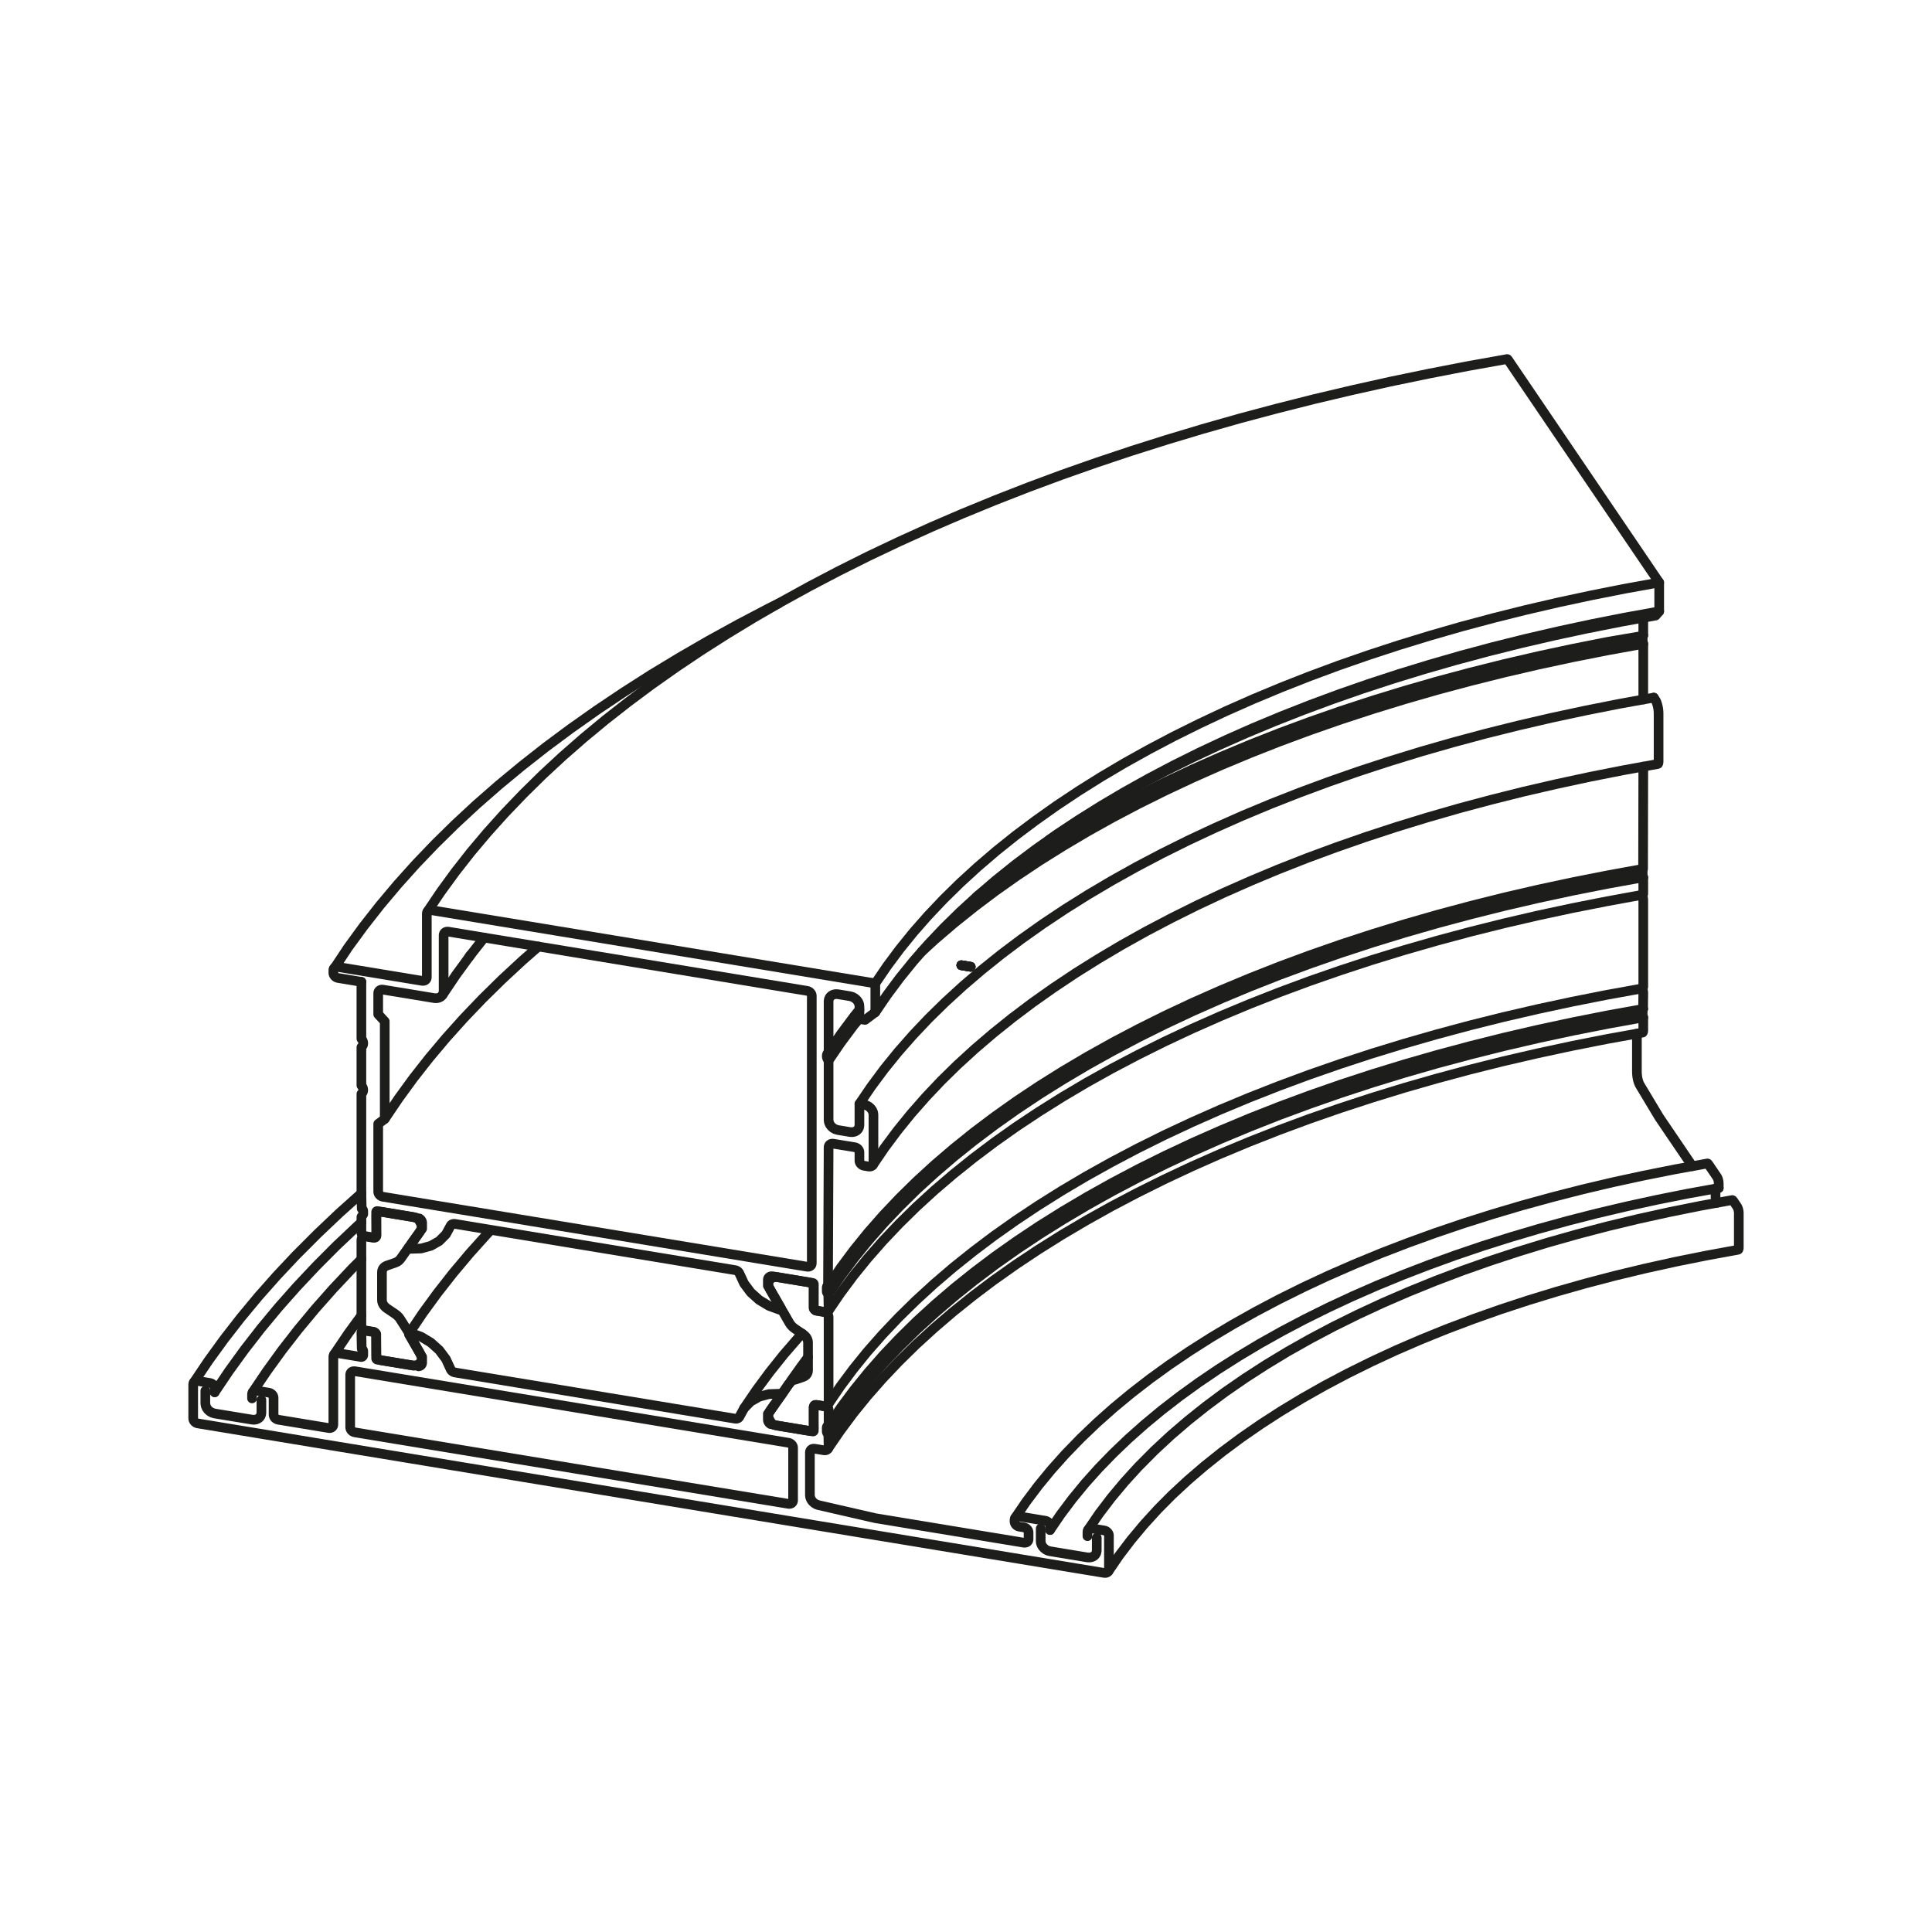 <svg id="Ebene_1" data-name="Ebene 1" xmlns="http://www.w3.org/2000/svg" viewBox="0 0 500 500"><defs><style>.cls-1{fill:none;stroke:#1d1d1b;stroke-linecap:round;stroke-linejoin:round;stroke-width:2.5px;}</style></defs><title>Zeichenfläche 1</title><polyline class="cls-1" points="425.28 198.4 425.23 224.87 425.14 224.95"/><polyline class="cls-1" points="423.63 267.5 423.63 277.5 423.66 278.08 423.73 278.7 423.85 279.33 424.01 279.91 424.2 280.42 424.4 280.82 429.4 289.15 437.99 301.81"/><polyline class="cls-1" points="425.28 263.31 416.13 264.96 407.07 266.75 398.12 268.67 389.28 270.72 380.57 272.9 371.98 275.2 363.53 277.63 355.22 280.18 347.06 282.85 339.06 285.64 331.22 288.54 323.55 291.56 316.06 294.68 308.74 297.92 301.62 301.26 294.69 304.7 287.96 308.24 281.44 311.88 275.13 315.62 269.03 319.44 263.16 323.35 257.51 327.34 252.1 331.42 246.92 335.57 241.98 339.8 237.28 344.09 232.84 348.45 228.64 352.88 224.7 357.37 221.02 361.91 217.6 366.5 216.22 368.52 214.44 371.14"/><polyline class="cls-1" points="425.28 227.06 416.13 228.71 407.07 230.5 398.12 232.42 389.28 234.47 380.57 236.65 371.98 238.95 363.53 241.38 355.22 243.93 347.06 246.6 339.06 249.39 331.22 252.29 323.55 255.31 316.06 258.44 308.74 261.67 301.62 265.01 294.69 268.45 287.96 272 281.44 275.63 275.13 279.37 269.03 283.19 263.16 287.1 257.51 291.1 252.1 295.17 246.92 299.32 241.98 303.55 237.28 307.84 232.84 312.21 228.64 316.63 224.7 321.12 221.02 325.66 217.6 330.25 216.22 332.27 214.44 334.89"/><polyline class="cls-1" points="425.28 261.11 425.18 261.13 424.95 261.17 416.13 262.76 407.07 264.55 398.12 266.47 389.28 268.52 380.57 270.7 371.98 273 363.53 275.43 355.22 277.98 347.06 280.65 339.06 283.44 331.22 286.34 323.55 289.36 316.06 292.49 308.74 295.72 301.62 299.06 294.69 302.5 287.96 306.05 281.44 309.69 275.13 313.42 269.03 317.24 263.16 321.15 257.51 325.14 252.1 329.22 246.92 333.37 241.98 337.6 237.28 341.89 232.84 346.26 228.64 350.68 224.7 355.17 221.02 359.71 217.6 364.3 214.93 368.23 214.44 368.94 214.28 368.98 214.14 369.06 214.04 369.17 213.98 369.31 213.96 369.46 213.96 370.46 213.98 370.62 214.04 370.78 214.14 370.93 214.36 371.09 214.44 374.43 214.43 374.69 214.4 374.78 214.32 374.89"/><polyline class="cls-1" points="425.28 166.64 416.13 168.3 407.07 170.09 398.12 172.01 389.28 174.06 380.57 176.24 371.98 178.54 363.53 180.97 355.22 183.52 347.06 186.19 339.06 188.98 331.22 191.88 323.55 194.9 316.06 198.02 308.74 201.26 301.62 204.6 294.69 208.04 287.96 211.58 281.44 215.22 275.13 218.96 269.03 222.78 263.16 226.69 257.51 230.68 252.1 234.76 246.92 238.91 241.98 243.14 238.57 246.25 236.4 248.72 232.86 253.09 229.57 257.51 226.53 261.97 223.87 263.95 222.35 263.7 221.02 265.25 217.6 269.84 214.44 274.48 214.44 289.86 214.52 290.44 214.76 291.01 215.15 291.53 215.65 291.96 216.23 292.27 216.86 292.45 220 292.97 220.63 293 221.21 292.88 221.71 292.61 222.1 292.22 222.34 291.73 222.42 291.17 222.42 285.68 225.5 281.16 228.83 276.68 232.42 272.25 236.26 267.88 240.35 263.56 244.69 259.31 249.27 255.12 254.09 251 259.14 246.95 264.42 242.98 269.93 239.08 275.65 235.27 281.6 231.54 287.75 227.9 294.11 224.35 300.67 220.9 307.43 217.54 314.37 214.29 321.5 211.13 328.81 208.08 336.29 205.14 343.93 202.31 351.73 199.59 359.69 196.99 367.79 194.5 376.03 192.14 384.4 189.89 392.9 187.77 401.52 185.77 410.24 183.9 419.07 182.15 425.28 181.03 428 180.54"/><polyline class="cls-1" points="444.81 307.46 443.98 307.61 436.8 308.91 428.88 310.49 421.06 312.19 413.34 314.01 405.75 315.95 398.27 318.01 390.93 320.18 383.72 322.46 376.65 324.86 369.74 327.37 362.98 329.98 356.38 332.69 349.95 335.51 343.69 338.43 337.62 341.44 331.74 344.54 326.05 347.73 320.55 351.02 315.26 354.38 310.18 357.83 305.31 361.35 300.65 364.95 296.22 368.62 292.02 372.35 288.05 376.15 284.3 380.01 280.8 383.92 277.54 387.89 274.52 391.91 271.88 395.78 271.75 395.97"/><polyline class="cls-1" points="226.53 261.97 226.53 254.5 229.57 250.04 232.86 245.62 236.4 241.25 240.19 236.94 244.23 232.68 248.51 228.48 253.03 224.35 257.78 220.28 262.77 216.28 267.98 212.37 273.41 208.52 279.06 204.76 284.93 201.08 291 197.49 297.28 193.99 303.75 190.58 310.42 187.27 317.27 184.05 324.3 180.94 331.52 177.93 338.89 175.03 346.44 172.23 354.14 169.55 361.99 166.98 369.99 164.53 378.12 162.19 386.38 159.98 394.76 157.88 403.26 155.91 411.88 154.06 420.59 152.34 429.4 150.75"/><polyline class="cls-1" points="271.51 217.34 273.41 215.99 274.8 215.06 279.06 212.23 284.93 208.55 291 204.96 297.28 201.46 303.75 198.05 310.42 194.74 317.27 191.52 324.3 188.41 331.52 185.4 338.89 182.5 346.44 179.7 354.14 177.02 361.99 174.45 369.99 172 378.12 169.66 386.38 167.44 394.76 165.35 403.26 163.38 411.88 161.53 420.59 159.81 429.4 158.22"/><polyline class="cls-1" points="99.57 289.59 103.16 284.27 107 279 111.1 273.78 115.45 268.61 120.04 263.5 124.88 258.44 129.97 253.44 135.29 248.51 139.35 244.96"/><polyline class="cls-1" points="252.75 232.07 253.03 231.81 254.09 230.91 257.78 227.75 262.77 223.75 267.98 219.83 271.51 217.34 276.86 213.78 282.77 210.06 288.9 206.44 295.23 202.91 301.76 199.47 308.48 196.13 315.39 192.89 322.49 189.75 329.76 186.72 337.21 183.79 344.82 180.97 352.58 178.26 360.5 175.67 368.56 173.2 376.77 170.84 385.1 168.61 393.56 166.49 402.13 164.5 410.82 162.64 419.61 160.9 425.28 159.88 428.49 159.3 429.4 158.22 429.4 150.75 390.26 93.08 390.15 92.95 390.06 92.92 379.84 94.75 369.73 96.71 359.7 98.79 349.79 101 339.98 103.32 330.29 105.77 320.71 108.33 311.27 111.01 301.95 113.81 292.78 116.71 283.75 119.73 274.86 122.86 266.13 126.1 257.56 129.45 249.15 132.9 248.98 132.97 240.92 136.44 240.91 136.45 232.67 140.18 224.77 143.93 217.07 147.78 209.55 151.72 202.22 155.75 201.57 156.13 195.09 159.87 188.16 164.08 181.43 168.37 174.92 172.74 168.61 177.19 162.53 181.72 156.66 186.32 151.02 190.99 145.6 195.73 140.42 200.53 135.47 205.4 135.29 205.59 130.57 210.51 126.09 215.5 121.85 220.53 117.86 225.62 114.11 230.76 110.95 235.44 110.76 235.77 110.62 235.94 110.5 236.18 110.46 236.46 110.46 252.94 110.43 253.18 110.34 253.39 110.19 253.58 110 253.72 109.77 253.81 109.52 253.85 109.25 253.84 87.48 250.25 87.21 250.23 86.96 250.27 86.73 250.28 86.57 250.43 86.52 250.52 86.39 250.69 86.3 250.91 86.27 251.15 86.27 251.81 86.31 252.1 86.44 252.38 86.63 252.64 86.88 252.86 87.17 253.01 87.48 253.1 93.53 254.1"/><polyline class="cls-1" points="238.57 246.25 240.19 244.41 244.23 240.15 248.51 235.95 252.75 232.07 257.51 228.49 263.16 224.49 269.03 220.58 275.13 216.76 281.44 213.03 287.96 209.39 294.69 205.84 301.62 202.4 308.74 199.06 316.06 195.83 323.55 192.7 331.22 189.68 339.06 186.78 347.06 183.99 355.22 181.32 363.53 178.77 371.98 176.34 380.57 174.04 389.28 171.86 398.12 169.81 407.07 167.89 416.13 166.1 425.13 164.56 425.28 164.45 425.28 159.88"/><polyline class="cls-1" points="214.44 272.28 217.6 267.64 221.02 263.05 222.42 261.32 222.42 260.42 222.34 259.83 222.1 259.27 221.71 258.75 221.21 258.32 220.63 258 220 257.82 216.86 257.3 216.23 257.27 215.65 257.4 215.15 257.66 214.76 258.06 214.52 258.55 214.44 259.1 214.44 272.28 214.18 272.56 214.01 272.91 213.96 273.3 214.01 273.71 214.18 274.11 214.44 274.48"/><polyline class="cls-1" points="214.44 368.94 214.44 364.81 214.41 364.64 214.34 364.47 214.23 364.31 214.08 364.18 213.9 364.09 213.72 364.03 213.21 363.95 211.31 363.6 211.06 363.61 210.89 363.71 210.78 363.8 210.63 363.92 210.58 364.14 210.62 369.55 210.51 369.67 210.43 369.83 210.28 370.02 210.09 370.16 209.86 370.25 209.62 370.32 209.39 370.3 200.93 368.89 200.14 368.7 199.74 368.48 199.39 367.84 199.08 367.32 198.9 366.77 198.86 366.22 199.01 365.59 199.45 364.88 200.28 363.72"/><polyline class="cls-1" points="67.65 362.31 67.65 365.61 67.59 366.08 67.41 366.52 67.13 366.89 66.74 367.17 66.28 367.36 65.77 367.44 65.23 367.4 55.56 365.81 54.94 365.63 54.35 365.31 53.85 364.88 53.47 364.36 53.23 363.79 53.14 363.21 53.14 359.92"/><polyline class="cls-1" points="222.42 263.71 222.42 263.51 222.42 261.32"/><polyline class="cls-1" points="269.33 395.57 269.33 398.86 269.39 399.36 269.57 399.86 269.86 400.32 270.25 400.73 270.7 401.07 271.21 401.32 271.75 401.46 281.43 403.06 282.05 403.08 282.63 402.96 283.14 402.69 283.52 402.3 283.76 401.81 283.84 401.26 283.84 397.96"/><polyline class="cls-1" points="209.12 351.23 207.37 353.6 205.16 356.71 204.62 357.47 204.61 357.64 204.27 358.06 204.12 358.18 202.13 361.07 202.12 361.14 202.07 361.26 199.24 365.25"/><polyline class="cls-1" points="443.98 307.61 443.98 309.54 444.01 310.06 444.07 310.61 444.17 311.17 444.2 311.32"/><polyline class="cls-1" points="127.08 318.29 126.11 319.3 121.58 324.34 117.3 329.43 117.25 329.49 113.22 334.63 109.43 339.82 106 344.91 105.97 344.95 105.95 344.98 105.93 345.01 105.89 345.06 105.87 345.13 105.83 345.21 105.85 345.32 105.89 345.4 106.03 345.63 108.73 350.32 108.96 350.74 109.25 351.15 109.25 351.93 109.25 352.69 109.21 352.97 109.08 353.21 108.89 353.41 108.64 353.54 108.35 353.61 108.09 353.38 107.62 353.36 106.99 353.41 98.85 352.08 98.52 352.02 97.64 351.88 97.58 351.86 97.51 351.83 97.46 351.79 97.41 351.74 97.38 351.69 97.36 351.63 97.35 351.56 97.35 345.5 97.37 345.33 97.29 345.13 97.17 344.97 97.02 344.85 96.85 344.75 96.7 344.67 94.74 344.35 94.47 344.27 94.21 344.15 94 344 93.98 343.98 93.79 343.78 93.65 343.55 93.56 343.3 93.53 343.05 93.53 340.44 93.53 325.89 93.53 320.9 93.56 320.67 93.65 320.45 93.77 320.28 93.83 320.19 94.15 319.92 94.47 319.99 94.74 320.01 96.07 320.23 96.66 320.29 96.85 320.3 97.02 320.26 97.14 320.14 97.25 320.02 97.32 319.9 97.39 319.74 97.35 313.65 97.36 313.59 97.38 313.54 97.41 313.5 97.46 313.46 97.51 313.44 97.58 313.43 97.64 313.43 97.93 313.48 97.99 313.49 98.35 313.57 98.57 313.6 98.85 313.63 106.95 314.97 107.83 315.2 108.22 315.41 108.56 315.34 108.79 315.51 108.98 315.72 109.13 315.95 109.22 316.2 109.25 316.44 109.25 317.88 109.25 317.98 108.96 318.31 108.73 318.65 106.84 321.3 105.9 322.66 105.84 322.75 105.86 322.82 105.87 322.9 105.89 322.97 105.94 323.04 106 323.1 106.07 323.15 106.15 323.18 106.23 323.2 108.97 323.11 111.5 322.42 113.68 321.18 115.4 319.45 116.56 317.32 116.69 317.09 116.88 316.9 117.13 316.78 117.21 316.77 117.41 316.73 117.71 316.74 127.08 318.29 190.26 328.71 190.56 328.79 190.84 328.94 191.09 329.14 191.28 329.39 191.41 329.66 192.57 332.17 194.29 334.47 196.47 336.43 199 337.95 201.74 338.95 201.82 338.96 201.9 338.95 202.08 338.81 202.49 339.22 204.31 342.39 204.7 342.95 205.19 343.46 205.75 343.89 207.59 345.13 207.88 345.33 208.3 345.67 208.65 346.06 208.91 346.51 209.07 346.98 209.12 347.45 209.12 351.23 209.12 354.63 209.07 355.08 208.91 355.5 208.65 355.86 208.3 356.14 207.88 356.34 205.75 357.08 205.05 357.17 204.27 358.06 202.49 360.67 202.26 360.99 202.16 361.1 202.06 361.2 200.28 363.72 199.24 365.25 199.01 365.59 198.72 365.91 198.72 367.45 198.75 367.7 198.84 367.94 198.99 368.18 199.18 368.38 199.41 368.55 199.74 368.48 200.14 368.7 201.02 368.93 209.12 370.26 209.39 370.3 209.62 370.32 209.98 370.4 210.33 370.46 210.4 370.46 210.46 370.46 210.51 370.43 210.56 370.4 210.59 370.36 210.61 370.3 210.62 370.25 210.57 369.58 210.55 369.38 210.58 364.14 210.64 364.04 210.69 363.91 210.7 363.8 210.76 363.67 210.91 363.59 211.06 363.61 211.19 363.63 211.31 363.6 211.99 363.68 213.23 363.89 213.5 363.9 213.76 363.87 213.99 363.77 214.18 363.63 214.32 363.44 214.41 363.23 214.44 362.99 214.44 340.85 214.41 340.6 214.32 340.35 214.18 340.12 213.93 339.74 214.03 339.55 214.17 339.49 214.28 339.41 214.37 339.3 214.42 339.17 214.44 339.02 214.36 334.85 214.14 334.68 214.04 334.53 213.98 334.37 213.96 334.21 213.96 333.21 213.98 333.06 214.04 332.92 214.29 332.75 214.44 296.89 214.47 296.65 214.56 296.43 214.7 296.25 214.9 296.1 215.13 296.01 215.38 295.97 215.65 295.99 221.21 296.9 221.48 296.98 221.74 297.1 221.97 297.27 222.16 297.47 222.3 297.71 222.39 297.95 222.42 298.2 222.42 300.4 222.46 300.69 222.58 300.98 222.78 301.23 223.02 301.45 223.32 301.61 223.63 301.7 224.84 301.9 225.15 301.91 225.44 301.85 225.69 301.72 225.89 301.52 226 301.36 226.05 301.28 228.93 297.05 232.23 292.62 235.78 288.24 239.58 283.92 243.56 279.71 247.7 275.65 252.26 271.48 257.03 267.4 262.03 263.39 267.25 259.46 272.7 255.61 278.37 251.83 284.25 248.15 290.34 244.54 296.63 241.03 303.12 237.62 309.81 234.29 316.68 231.07 323.65 227.99 330.8 225 338.2 222.09 345.78 219.29 353.5 216.6 361.38 214.02 369.4 211.56 377.56 209.21 385.86 206.99 394.27 204.88 402.8 202.91 411.44 201.05 420.19 199.32 425.28 198.4 429.03 197.72 429.11 197.68 429.18 197.54 429.22 197.34 429.24 197.08 429.24 184.56 429.21 183.95 429.13 183.29 428.99 182.65 428.82 182.05 428.63 181.53 428.41 181.14 428 180.54"/><polyline class="cls-1" points="207.59 345.13 206.72 346.06 202.81 350.58 199.15 355.16 195.74 359.78 193.4 363.22 192.57 364.45 191.41 366.58 191.28 366.81 191.09 366.99 190.84 367.11 190.56 367.17 190.26 367.15 117.71 355.19 117.41 355.1 117.13 354.95 116.88 354.75 116.69 354.5 116.56 354.23 115.4 351.72 113.68 349.42 111.5 347.46 108.97 345.94 106.23 344.95 106.15 344.94 105.93 345.08 103.66 341.51 103.27 340.94 102.78 340.44 102.22 340.01 100.08 338.57 99.67 338.23 99.32 337.83 99.06 337.39 98.9 336.92 98.85 336.45 98.85 329.26 98.9 328.81 99.06 328.39 99.32 328.04 99.67 327.75 100.08 327.55 102.22 326.81 102.78 326.57 103.27 326.22 103.66 325.79 105.7 322.9 105.84 322.75 105.91 322.69 108.52 319.01 108.96 318.31 109.11 317.68 109.07 317.13 108.89 316.57 108.58 316.05 108.22 315.41 107.83 315.2 107.04 315 98.57 313.6 98.35 313.57 98.02 313.56 97.72 313.8 97.67 313.89 97.54 314.06 97.45 314.28 97.42 314.52 97.42 319.77 97.42 319.79 97.4 319.96 97.33 320.1 97.21 320.22 97.02 320.26 96.85 320.3 96.66 320.29 94.76 319.94 94.25 319.86 94.08 319.81 94.07 319.81 93.89 319.71 93.74 319.58 93.63 319.43 93.55 319.26 93.53 319.08 93.53 316.34 93.53 314.95 94.01 314.24 94.01 313.44 93.99 313.27 93.93 313.11 93.83 312.97 93.61 312.8 93.53 308.83 93.53 283.1 93.79 282.82 93.96 282.47 94.01 282.08 93.96 281.67 93.79 281.27 93.53 280.9 93.53 271.01 93.79 270.73 93.96 270.39 94.01 270 93.96 269.59 93.79 269.19 93.53 268.82 93.53 254.1"/><polyline class="cls-1" points="281.43 397.56 281.43 396.46 281.47 396.19 281.59 395.94 281.69 395.8 281.78 395.67 281.87 395.53 284.45 391.75 287.59 387.62 291 383.54 294.67 379.51 294.86 379.33 298.61 375.55 298.79 375.37 302.98 371.48 307.42 367.67 312.11 363.93 317.04 360.26 322.21 356.69 327.61 353.2 333.23 349.8 339.08 346.5 345.13 343.3 351.4 340.2 357.86 337.2 364.52 334.32 364.69 334.25 371.52 331.48 378.53 328.82 385.71 326.29 393.06 323.88 400.56 321.58 408.2 319.42 415.98 317.38 423.89 315.48 431.92 313.71 440.06 312.07 444.19 311.32 448.31 310.57 448.41 310.61 448.52 310.73 449.59 312.3 449.69 312.5 449.79 312.75 449.88 313.06 449.95 313.38 449.99 313.7 450 314.01 450 322.8 449.99 323.06 449.95 323.26 449.88 323.39 449.79 323.44 441.69 324.92 433.69 326.53 425.8 328.27 418.02 330.14 410.38 332.14 402.86 334.27 395.5 336.52 388.28 338.89 381.22 341.39 374.33 343.99 367.63 346.71 361.25 349.47 354.91 352.41 348.77 355.45 342.83 358.59 337.1 361.83 331.58 365.16 326.29 368.58 321.21 372.09 316.38 375.68 311.78 379.35 307.42 383.09 303.31 386.9 299.64 390.6 296.05 394.54 292.71 398.54 289.63 402.59 286.99 406.45 286.93 406.53 286.83 406.69 286.63 406.89 286.38 407.02 286.09 407.08 285.78 407.07 264.14 403.5 203.2 393.45 83.86 373.77 51.21 368.38 50.9 368.3 50.6 368.14 50.35 367.92 50.16 367.66 50.04 367.38 50 367.09 50 358.3 50.04 358.02 50.16 357.78 50.26 357.63 50.35 357.5 50.44 357.37 53.95 352.15 58 346.57 62.3 341.04 66.85 335.56 71.65 330.14 76.7 324.77 76.89 324.59 82 319.47 82.18 319.29 87.71 314.04 93.48 308.87 93.53 308.83"/><polyline class="cls-1" points="55.56 360.32 55.56 359.22 55.53 358.97 55.44 358.72 55.3 358.49 55.11 358.28 54.88 358.12 54.62 357.99 54.35 357.92 51.21 357.4 50.9 357.39 50.6 357.45 50.35 357.58 50.16 357.78"/><polyline class="cls-1" points="444.81 307.46 444.81 306.36 444.8 306.06 444.75 305.73 444.69 305.4 444.6 305.11 444.5 304.85 444.4 304.65 442.09 301.25 441.98 301.13 441.88 301.1 437.99 301.81 433.61 302.6 425.43 304.23 417.35 305.98 409.39 307.86 401.55 309.87 393.82 311.99 386.24 314.24 378.79 316.6 371.5 319.07 364.35 321.66 357.37 324.35 350.56 327.16 343.74 330.14 337.28 333.16 331 336.27 324.92 339.48 319.04 342.78 313.36 346.17 307.89 349.65 302.63 353.21 297.6 356.85 292.79 360.57 288.21 364.36 283.87 368.22 279.76 372.15 279.58 372.33 275.89 376.14 275.71 376.32 272.09 380.37 268.71 384.48 265.59 388.63 263.06 392.34 262.87 392.66 262.73 392.83 262.61 393.08 262.56 393.35 262.56 393.79 262.61 394.08 262.73 394.37 262.92 394.63 263.17 394.84 263.46 395 263.77 395.09 264.98 395.29 265.3 395.38 265.59 395.54 265.84 395.75 266.03 396.01 266.15 396.3 266.19 396.59 266.19 398.35 266.16 398.58 266.07 398.8 265.93 398.99 265.74 399.13 265.51 399.22 265.25 399.26 264.98 399.25 226.53 392.9 211.85 389.53 211.26 389.33 210.72 389 210.25 388.57 209.9 388.07 209.68 387.52 209.6 386.97 209.6 375.83 209.65 375.56 209.77 375.31 209.96 375.12 210.21 374.98 210.5 374.92 210.81 374.93 213.23 375.33 213.5 375.35 213.76 375.31 213.99 375.22 214.18 375.07 214.32 374.89 214.43 374.69 216.19 372.13 217.48 370.25 220.76 365.84 220.84 365.73 224.44 361.29 228.39 356.8 232.59 352.37 237.04 348 241.74 343.71 246.68 339.48 251.87 335.32 257.12 331.36 257.29 331.24 262.8 327.34 268.66 323.44 274.76 319.61 281.08 315.88 287.61 312.23 294.35 308.69 301.29 305.24 308.42 301.89 315.75 298.65 323.25 295.52 330.93 292.5 338.78 289.59 346.8 286.8 354.97 284.13 363.29 281.57 371.75 279.14 380.35 276.83 389.07 274.65 397.93 272.6 406.88 270.68 415.87 268.9 423.63 267.5 425.13 267.23 425.19 267.15 425.24 267.02 425.27 266.83 425.28 266.6 425.28 263.31 425.23 263.16 425.18 262.99 425.14 262.81 425.12 262.63 425.12 262.46 425.12 261.46 425.12 261.32 425.14 261.2 425.23 261.12 425.28 256.98 425.27 256.8 425.25 256.6 425.21 256.4 425.16 256.22 425.1 256.07 424.99 255.89 425.13 255.78 425.19 255.71 425.24 255.57 425.27 255.38 425.28 255.16 425.28 233.01 425.27 232.75 425.24 232.47 425.19 232.19 425.13 231.92 425.03 231.64 425.14 231.57 425.19 231.56 425.23 231.52 425.25 231.44 425.27 231.32 425.28 231.19 425.28 227.06 425.23 226.91 425.18 226.74 425.14 226.56 425.12 226.38 425.12 226.22 425.12 225.22 425.12 225.07 425.14 224.92 425.12 224.89 424.95 224.92 416.13 226.52 407.07 228.31 398.12 230.22 389.28 232.27 380.57 234.45 371.98 236.75 363.53 239.18 355.22 241.73 347.06 244.4 339.06 247.19 331.22 250.09 323.55 253.11 316.06 256.24 308.74 259.47 301.62 262.81 294.69 266.26 287.96 269.8 281.44 273.44 275.13 277.17 269.03 280.99 263.16 284.9 257.51 288.9 252.1 292.97 246.92 297.13 241.98 301.35 237.28 305.65 232.84 310.01 228.64 314.44 224.7 318.92 221.02 323.46 217.6 328.05 214.44 332.69 214.28 332.73 214.14 332.81"/><polyline class="cls-1" points="121.46 247.57 121.73 247.22 125.32 242.65"/><polyline class="cls-1" points="204.36 373.47 204.04 373.38 203.79 373.34 202.01 373.04 91.84 354.87 91.57 354.86 91.31 354.9 91.08 354.99 90.89 355.13 90.75 355.32 90.66 355.53 90.63 355.77 90.63 369.39 90.66 369.64 90.75 369.89 90.89 370.12 91.08 370.33 91.31 370.5 91.57 370.62 91.84 370.69 204.04 389.19 204.31 389.21 204.57 389.17 204.8 389.08 204.99 388.94 205.13 388.75 205.22 388.54 205.25 388.3 205.25 374.68 205.21 374.38 205.09 374.1 204.9 373.84 204.65 373.63 204.36 373.47"/><polyline class="cls-1" points="210.05 257.43 209.93 257.15 209.73 256.89 209.48 256.67 209.19 256.51 208.88 256.43 139.35 244.96 139.16 244.93 125.32 242.65 125.09 242.61 116.02 241.11 115.7 241.1 115.41 241.16 115.16 241.29 114.97 241.49 114.85 241.74 114.81 242.01 114.81 256.51 114.75 256.99 114.57 257.43 114.28 257.79 113.9 258.08 113.44 258.26 112.93 258.34 112.39 258.31 104.61 257.02 101.91 256.58 101.88 256.58 99.09 256.12 98.78 256.1 98.49 256.16 98.23 256.3 98.04 256.49 97.92 256.74 97.88 257.01 97.88 262.51 99.57 264.32 99.57 289.59 97.88 290.85 97.88 308.42 97.92 308.71 98.04 309 98.23 309.25 98.49 309.47 98.78 309.63 99.09 309.72 113.39 312.08 119.67 313.11 130.35 314.87 152.05 318.45 208.88 327.82 209.19 327.84 209.48 327.78 209.73 327.64 209.93 327.45 210.05 327.2 210.09 326.92 210.09 257.72 210.05 257.43"/><polyline class="cls-1" points="213.99 339.91 213.76 339.74 213.5 339.62 213.23 339.55 211.27 339.22 211.08 339.17 210.95 339.05 210.79 338.92 210.68 338.76 210.65 338.57 210.62 338.39 210.62 332.33 210.61 332.27 210.59 332.21 210.56 332.15 210.51 332.1 210.46 332.06 210.4 332.03 210.33 332.02 209.45 331.87 209.12 331.82 201.02 330.48 200.67 330.42 199.93 330.3 199.85 330.3 199.66 330.29 199.41 330.32 199.18 330.42 198.99 330.56 198.84 330.74 198.75 330.96 198.72 331.2 198.72 332.74 199.01 333.16 199.24 333.57 201.94 338.27 202.12 338.57 202.15 338.69 202.1 338.77 202.07 338.83 202.03 338.89 201.97 338.93"/><polyline class="cls-1" points="281.59 395.94 281.78 395.75 282.03 395.61 282.32 395.55 282.63 395.57 285.78 396.08 286.09 396.17 286.38 396.33 286.63 396.55 286.83 396.81 286.95 397.09 286.99 397.38 286.99 406.17 286.95 406.45 286.83 406.69"/><polyline class="cls-1" points="86.44 350.58 86.63 350.34 86.71 350.17 90.13 345.1 93.26 340.82 93.53 340.44"/><polyline class="cls-1" points="65.4 360.29 65.59 360.06 65.67 359.88 69.07 354.84 72.98 349.44 77.15 344.08 81.56 338.77 86.21 333.52 91.1 328.32 91.28 328.14 93.53 325.89"/><polyline class="cls-1" points="225.89 301.52 226.01 301.27 226.05 301 226.05 288.48 225.97 287.89 225.72 287.32 225.34 286.81 224.84 286.37 224.26 286.06 223.63 285.88 222.42 285.68"/><polyline class="cls-1" points="213.88 339.57 213.72 339.56 212.59 339.38 211.35 339.17 211.16 339.12 210.95 339.05 210.79 338.92 210.68 338.76 210.57 338.62 210.55 338.44 210.55 333.17 210.52 332.92 210.43 332.68 210.28 332.44 210.09 332.24 209.86 332.07 209.61 331.95 209.34 331.88 200.93 330.49 200.35 330.54 199.82 330.72 199.39 331.03 199.08 331.44 198.9 331.94 198.86 332.48 198.87 332.52 199.01 333.16 199.45 334 202.06 338.55 202.1 338.62 202.14 338.69 202.07 338.83"/><polyline class="cls-1" points="105.86 345.2 105.87 345.27 105.91 345.35 108.52 349.89 108.96 350.74 109.11 351.42 109.16 351.94 109.06 352.2 108.89 352.45 108.58 352.86 108.09 353.38 106.99 353.41 98.63 352.02 98.36 351.95 98.11 351.82 97.88 351.65 97.69 351.45 97.54 351.22 97.45 350.97 97.42 350.72 97.37 345.33 97.29 345.13 97.17 344.97 97.02 344.85 96.85 344.75 96.62 344.72 95.38 344.52 94.25 344.33 94.09 344.32 93.94 344.35 93.78 344.39 93.71 344.44 93.67 344.5 93.6 344.6 93.55 344.73 93.53 344.87 93.61 349.05 93.83 349.22 93.93 349.36 93.99 349.52 94.01 349.68 94.01 350.48 94.01 350.68 93.99 350.83 93.93 350.97 93.83 351.08 93.69 351.16 93.53 351.2 87.48 350.2 87.17 350.19 86.88 350.25 86.63 350.34 86.53 350.43 86.44 350.58 86.31 350.82 86.27 351.1 86.27 368.68 86.23 368.95 86.11 369.2 85.92 369.39 85.67 369.53 85.38 369.59 85.06 369.57 72.01 367.42 71.69 367.33 71.4 367.17 71.15 366.96 70.96 366.7 70.84 366.41 70.8 366.12 70.8 361.73 70.77 361.48 70.68 361.23 70.53 361 70.34 360.8 70.11 360.63 69.86 360.5 69.59 360.43 66.44 359.91 66.13 359.9 65.84 359.96 65.59 360.06 65.5 360.14 65.4 360.29 65.28 360.54 65.23 360.81 65.23 361.91"/><polyline class="cls-1" points="202.11 361.07 202.1 361 202.07 360.92 202.03 360.85 201.97 360.79 201.9 360.75 201.82 360.71 201.74 360.7 199 360.79 196.47 361.47 194.29 362.71 192.57 364.45"/><polyline class="cls-1" points="425.14 231.57 425.06 231.57 415.98 233.23 406.96 235.01 398 236.93 389.16 238.98 380.44 241.16 371.84 243.47 363.38 245.9 355.07 248.45 346.9 251.13 338.89 253.91 331.05 256.82 323.37 259.84 315.87 262.97 308.55 266.21 301.42 269.55 294.49 273 287.75 276.54 281.22 280.18 274.91 283.92 268.81 287.75 262.94 291.65 257.38 295.59 251.96 299.67 246.78 303.82 241.83 308.05 237.13 312.35 232.69 316.71 228.49 321.14 224.53 325.65 220.91 330.11 217.53 334.65 216.55 336.09 214.44 339.19 214.37 339.3"/><polyline class="cls-1" points="226.53 254.5 144 240.89 111.67 235.56 111.35 235.55 111.06 235.61 110.76 235.77 110.62 235.94"/><polyline class="cls-1" points="114.57 257.43 114.81 257.07 118.03 252.29 121.73 247.22"/><polyline class="cls-1" points="424.94 255.82 415.87 257.46 406.88 259.24 397.93 261.16 389.07 263.21 380.35 265.39 371.75 267.7 363.29 270.13 354.97 272.68 346.8 275.36 338.78 278.15 330.93 281.06 323.25 284.08 315.75 287.21 308.42 290.45 301.29 293.79 294.35 297.24 287.61 300.79 281.08 304.43 274.76 308.17 268.66 312 262.8 315.9 257.29 319.8 257.12 319.92 251.87 323.88 246.68 328.03 241.74 332.26 237.04 336.56 232.59 340.93 228.39 345.36 224.41 349.88 220.84 354.29 217.48 358.8 214.44 363.27 214.32 363.44"/><polyline class="cls-1" points="425.28 164.45 425.13 164.56 425.13 164.93 425.12 165.3 425.13 165.73 425.19 166.19 425.28 166.64 425.28 181.03"/><polyline class="cls-1" points="55.56 360.32 55.67 360.15 59.31 354.75 63.31 349.24 67.56 343.77 72.06 338.35 76.81 332.99 81.81 327.68 87.04 322.43 92.52 317.25 93.53 316.34"/><polyline class="cls-1" points="262.73 392.83 262.87 392.66 263.17 392.5 263.46 392.44 263.77 392.45 270.55 393.57 270.86 393.66 271.15 393.82 271.4 394.03 271.59 394.29 271.71 394.58 271.75 394.87 271.75 395.97"/><polyline class="cls-1" points="86.39 250.69 86.52 250.52 86.73 250.28 90.09 245.21 94.05 239.78 94.19 239.6 98.41 234.22 102.89 228.9 107.62 223.63 112.61 218.42 117.84 213.28 123.32 208.2 129.05 203.19 135.02 198.25 141.22 193.38 147.65 188.6 147.82 188.48 154.32 183.89 154.48 183.78 161.37 179.16 168.47 174.62 175.8 170.18 183.34 165.82 191.08 161.56 199.03 157.39 201.57 156.13"/><line class="cls-1" x1="248.79" y1="249.8" x2="251.21" y2="250.2"/><line class="cls-1" x1="248.79" y1="249.8" x2="251.21" y2="250.2"/><line class="cls-1" x1="248.79" y1="249.8" x2="251.21" y2="250.2"/><line class="cls-1" x1="248.79" y1="249.8" x2="251.21" y2="250.2"/></svg>
